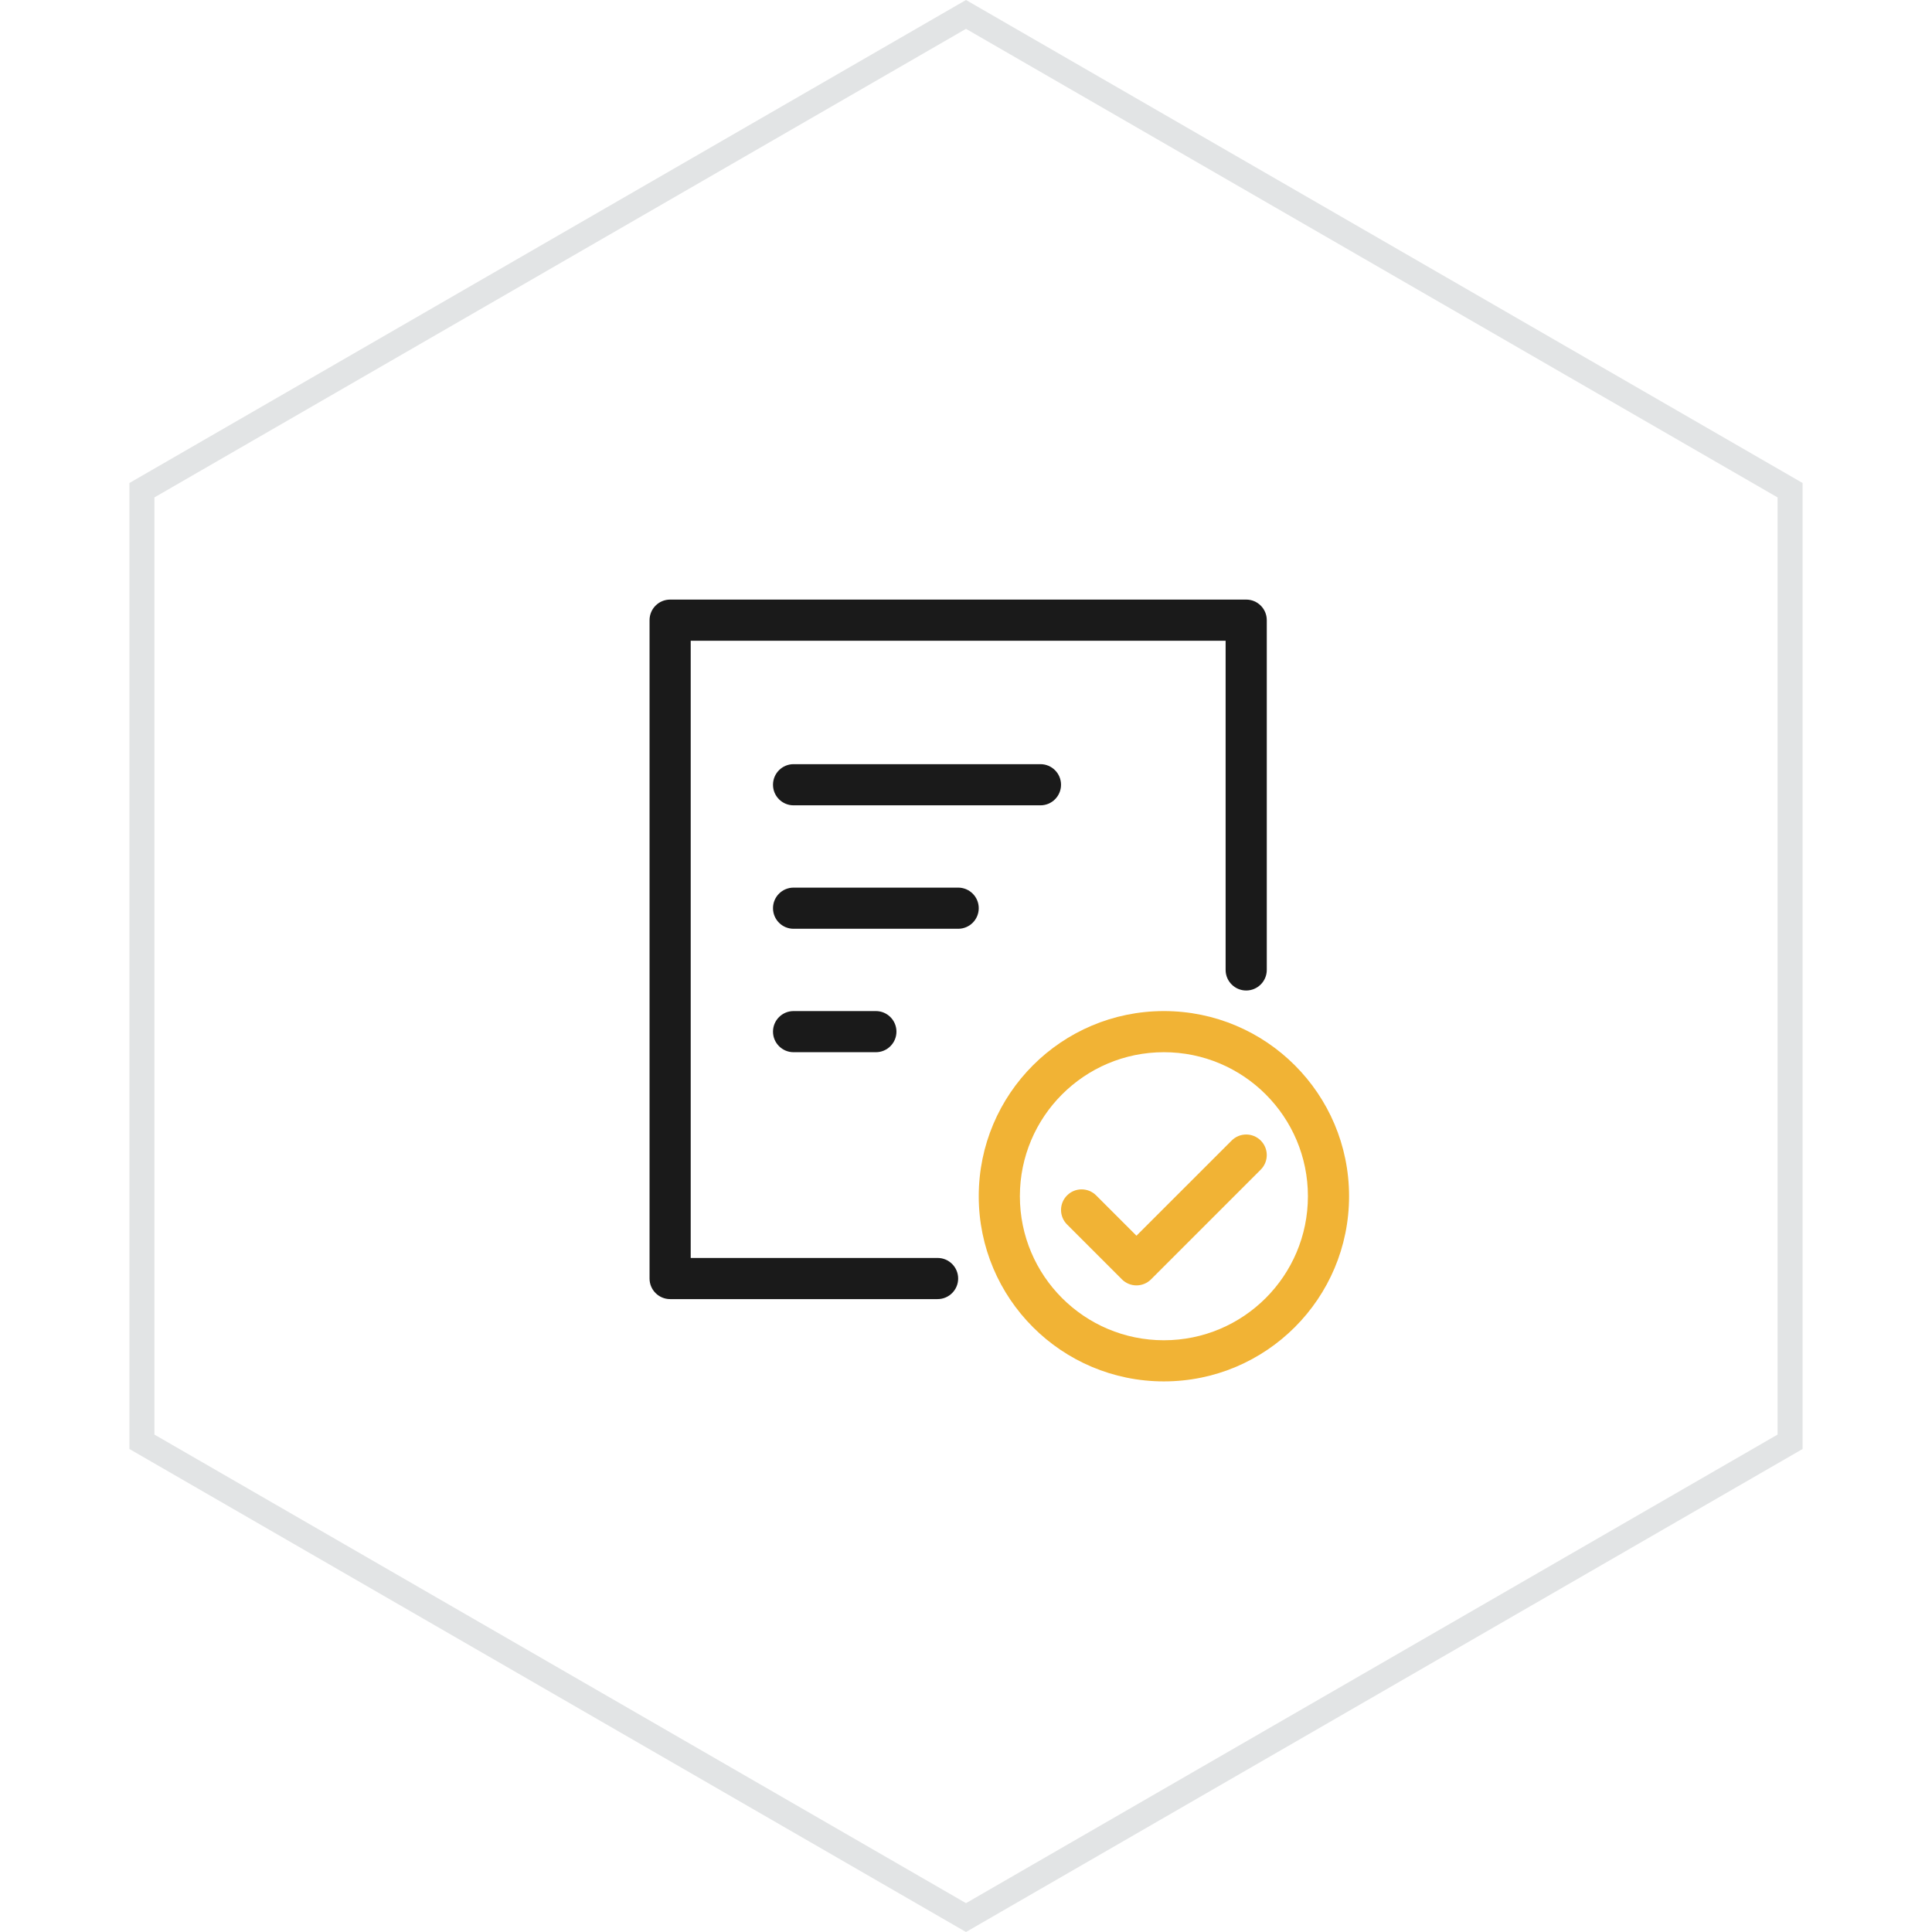<svg width="116" height="116" viewBox="0 0 116 116" fill="none" xmlns="http://www.w3.org/2000/svg">
<g clip-path="url(#clip0_520_225)">
<path fill-rule="evenodd" clip-rule="evenodd" d="M69.882 63.176C65.107 63.176 61.235 67.048 61.235 71.823C61.235 76.599 65.107 80.471 69.882 80.471C74.658 80.471 78.529 76.599 78.529 71.823C78.529 67.048 74.658 63.176 69.882 63.176ZM58.765 71.823C58.765 65.683 63.742 60.706 69.882 60.706C76.022 60.706 81 65.683 81 71.823C81 77.964 76.022 82.941 69.882 82.941C63.742 82.941 58.765 77.964 58.765 71.823Z" fill="#F1B335"/>
<path fill-rule="evenodd" clip-rule="evenodd" d="M75.697 68.48C76.179 68.962 76.179 69.744 75.697 70.226L69.109 76.815C68.877 77.046 68.563 77.177 68.235 77.177C67.908 77.177 67.594 77.046 67.362 76.815L64.068 73.52C63.585 73.038 63.585 72.256 64.068 71.774C64.55 71.291 65.332 71.291 65.815 71.774L68.235 74.194L73.95 68.48C74.433 67.997 75.215 67.997 75.697 68.48Z" fill="#F1B335"/>
<path fill-rule="evenodd" clip-rule="evenodd" d="M39 37.235C39 36.553 39.553 36 40.235 36H74.823C75.506 36 76.059 36.553 76.059 37.235V58.235C76.059 58.917 75.506 59.471 74.823 59.471C74.141 59.471 73.588 58.917 73.588 58.235V38.471H41.471V75.529H56.294C56.976 75.529 57.529 76.082 57.529 76.765C57.529 77.447 56.976 78 56.294 78H40.235C39.553 78 39 77.447 39 76.765V37.235Z" fill="#1A1A1A"/>
<path fill-rule="evenodd" clip-rule="evenodd" d="M46.412 47.118C46.412 46.435 46.965 45.882 47.647 45.882H62.471C63.153 45.882 63.706 46.435 63.706 47.118C63.706 47.8 63.153 48.353 62.471 48.353H47.647C46.965 48.353 46.412 47.8 46.412 47.118Z" fill="#1A1A1A"/>
<path fill-rule="evenodd" clip-rule="evenodd" d="M46.412 54.529C46.412 53.847 46.965 53.294 47.647 53.294H57.529C58.212 53.294 58.765 53.847 58.765 54.529C58.765 55.212 58.212 55.765 57.529 55.765H47.647C46.965 55.765 46.412 55.212 46.412 54.529Z" fill="#1A1A1A"/>
<path fill-rule="evenodd" clip-rule="evenodd" d="M46.412 61.941C46.412 61.259 46.965 60.706 47.647 60.706H52.588C53.27 60.706 53.824 61.259 53.824 61.941C53.824 62.623 53.27 63.176 52.588 63.176H47.647C46.965 63.176 46.412 62.623 46.412 61.941Z" fill="#1A1A1A"/>
</g>
<path d="M8.521 29.433L58 0.866L107.479 29.433V86.567L58 115.134L8.521 86.567V29.433Z" stroke="#E2E4E5" stroke-width="1.5"/>
<defs>
<clipPath id="clip0_520_225">
<rect width="52" height="52" fill="white" transform="translate(32 32)"/>
</clipPath>
</defs>
</svg>
